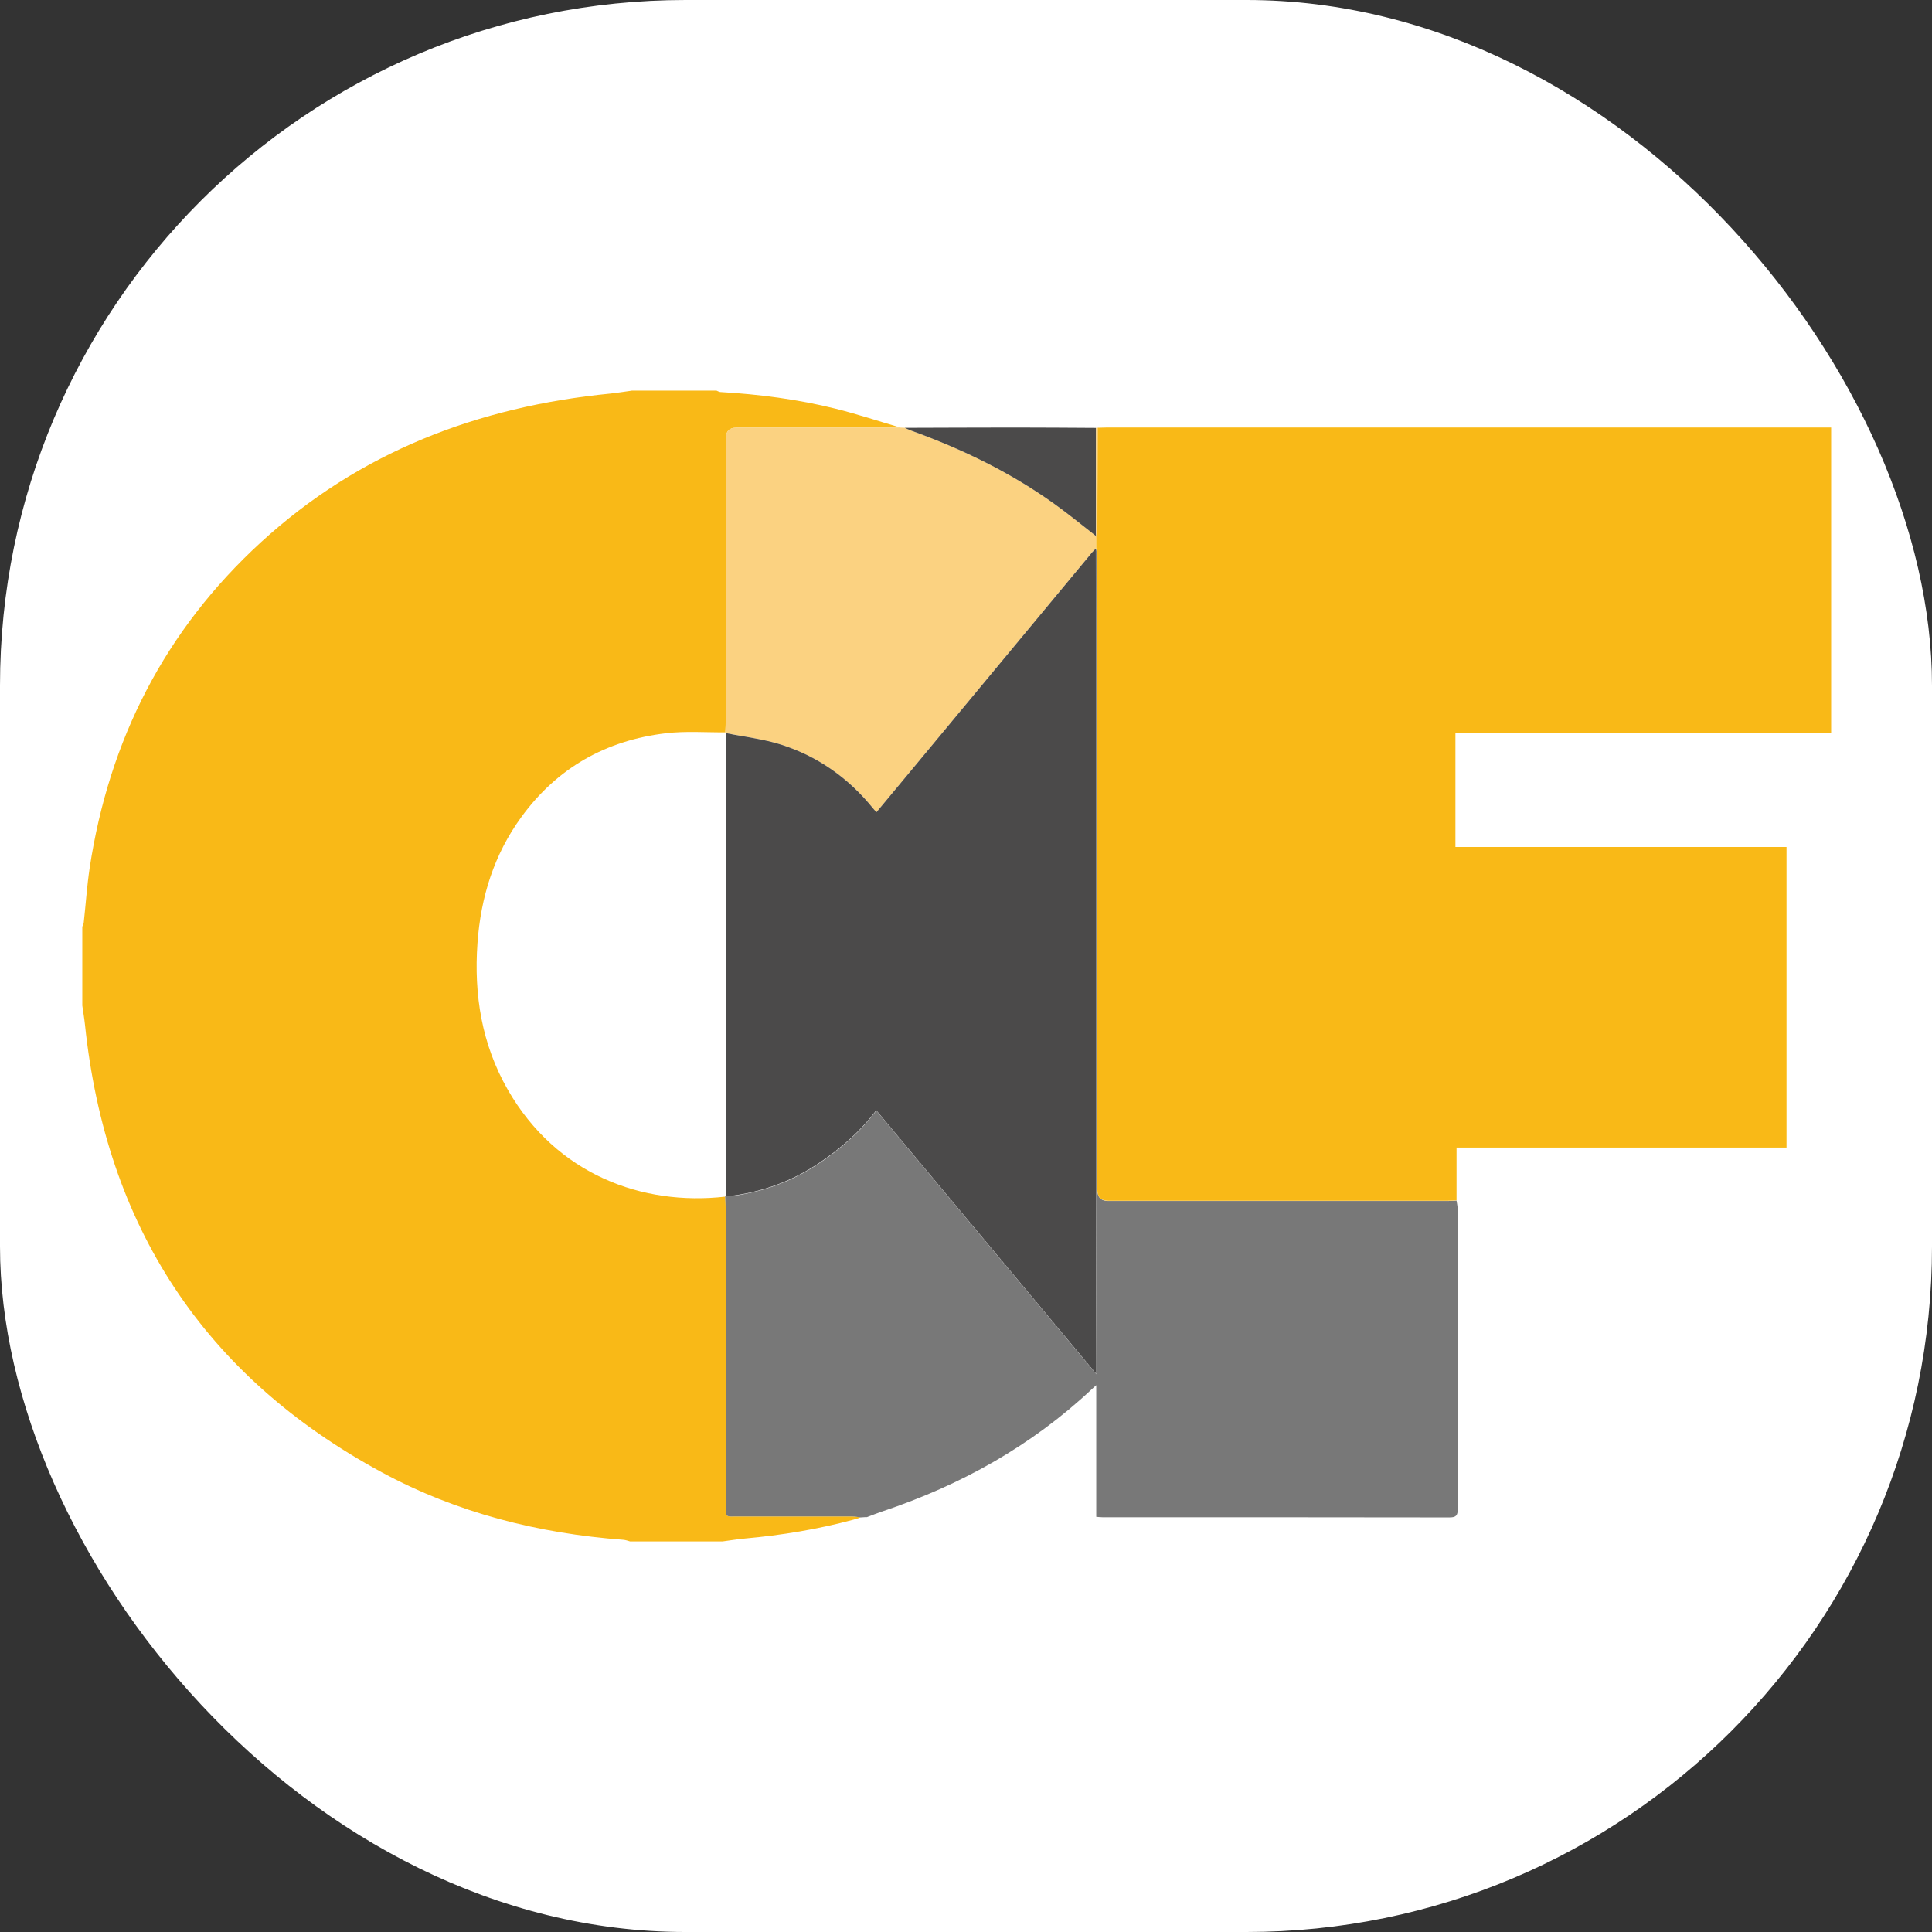 <?xml version="1.0" encoding="UTF-8"?>
<svg id="Layer_2" xmlns="http://www.w3.org/2000/svg" viewBox="0 0 258.03 258.03">
  <rect x="0" y="0" width="258.03" height="258.03" fill="#333333" stroke="none"/>
  <defs>
    <style>
      .cls-1 {
        fill: #f9b917;
      }

      .cls-2 {
        fill: #4b4a4a;
      }

      .cls-3 {
        fill: #fff;
      }

      .cls-4 {
        fill: #fbd281;
      }

      .cls-5 {
        fill: #787878;
      }
    </style>
  </defs>
  <g id="background">
    <rect class="cls-3" width="258.03" height="258.03" rx="91.56" ry="91.56"/>
  </g>
  <g id="logo">
    <path class="cls-1" d="M84.36,52.17c3.78,0,7.56,0,11.33,0,.17.06.34.18.52.19,5.19.3,10.33.97,15.37,2.22,2.94.73,5.81,1.69,8.72,2.54-7.31,0-14.63,0-21.94,0q-1.43,0-1.43,1.48c0,12.57,0,25.15,0,37.72,0,.5-.04.99-.05,1.49-2.64.02-5.31-.19-7.92.12-8.02.94-14.55,4.62-19.33,11.19-3.65,5.01-5.42,10.69-5.86,16.83-.49,6.91.56,13.5,4.06,19.61,6.51,11.33,17.97,15.51,29.02,14.26.03.49.07.99.07,1.48,0,13.2,0,26.4,0,39.6,0,1.84-.11,1.63,1.68,1.63,5.06,0,10.12,0,15.19,0,.39,0,.78.08,1.17.13-.31.1-.62.21-.94.29-4.77,1.29-9.63,2.09-14.55,2.53-1,.09-1.98.26-2.98.39h-12.33c-.3-.08-.6-.2-.91-.22-11.35-.85-22.22-3.59-32.25-9.01-23.79-12.86-36.84-32.94-39.65-59.76-.09-.86-.24-1.72-.36-2.58,0-3.51,0-7.03,0-10.54.07-.17.17-.34.19-.51.27-2.43.43-4.88.79-7.3,2.59-17.14,10.07-31.78,22.86-43.51,13.17-12.08,29.02-18.13,46.65-19.87.96-.1,1.92-.26,2.88-.39Z"/>
    <path class="cls-5" d="M115.74,202.61c-.26.02-.52.03-.78.05-.39-.04-.78-.13-1.17-.13-5.06,0-10.12,0-15.19,0-1.79,0-1.68.21-1.68-1.63,0-13.2,0-26.4,0-39.6,0-.49-.05-.99-.07-1.48,0-.06.03-.09.09-.09.4-.01.8.02,1.19-.04,3.99-.58,7.67-1.95,11.04-4.17,2.98-1.96,5.65-4.26,7.87-7.2,9.77,11.71,19.49,23.35,29.39,35.22,0-.68,0-1.04,0-1.4-.02-7.85-.06-15.7-.06-23.55,0-25.38,0-50.76,0-76.13,0-3.05,0-6.1-.01-9.14l.05-.05c.05.45.15.91.15,1.36,0,28.1,0,56.2,0,84.3q0,1.47,1.45,1.47c15.11,0,30.22,0,45.33,0,.4,0,.79-.03,1.19-.05.05.35.14.71.14,1.06,0,13.38,0,26.75.02,40.13,0,.87-.23,1.12-1.11,1.12-15.43-.03-30.86-.02-46.28-.02-.3,0-.59-.04-.89-.06,0-5.8,0-11.6,0-17.58-.31.27-.45.4-.59.53-8.07,7.58-17.51,12.82-27.96,16.32-.71.24-1.41.52-2.12.79Z"/>
    <path class="cls-4" d="M120.3,57.11c.18,0,.36.01.54.02.3.13.59.28.9.39,6.78,2.45,13.22,5.57,19.09,9.78,1.91,1.37,3.72,2.86,5.57,4.3,0,.54,0,1.09,0,1.63,0,0-.05.05-.05.05-.16.16-.34.31-.49.49-8.08,9.73-16.15,19.47-24.23,29.2-1.51,1.82-3.03,3.64-4.58,5.51-.2-.22-.33-.37-.45-.52-3.27-4.05-7.37-6.95-12.31-8.52-2.37-.75-4.89-1.04-7.34-1.53-.06-.01-.09-.05-.08-.11.02-.5.05-.99.05-1.49,0-12.57,0-25.15,0-37.72q0-1.48,1.43-1.48c7.31,0,14.63,0,21.94,0Z"/>
    <path class="cls-1" d="M146.4,73.24c0-.54,0-1.09,0-1.63,0,0-.02.05-.02.05.06-.42.17-.83.17-1.25.02-4.43.03-8.85.04-13.28.36,0,.73-.03,1.09-.03,31.87,0,63.74,0,95.61,0h1.27v40.84h-50.18v15.18h44.22v40.14h-44.07v7.06c-.4.02-.79.05-1.19.05-15.11,0-30.22,0-45.33,0q-1.45,0-1.45-1.47c0-28.1,0-56.2,0-84.3,0-.45-.1-.91-.15-1.36Z"/>
    <path class="cls-2" d="M146.4,71.61c-1.85-1.44-3.67-2.94-5.57-4.3-5.87-4.21-12.31-7.33-19.09-9.78-.31-.11-.6-.26-.9-.39,4.87-.01,9.74-.04,14.61-.04,3.64,0,7.29.03,10.93.05,0,4.84,0,9.67,0,14.51,0,0,.02-.05.02-.05Z"/>
    <path class="cls-4" d="M146.38,71.66c0-4.84,0-9.67,0-14.51.07,0,.14,0,.22-.01,0,4.43-.01,8.85-.04,13.28,0,.42-.11.83-.17,1.25Z"/>
    <path class="cls-2" d="M96.95,159.71c0-20.6,0-41.2,0-61.8,2.45.5,4.97.78,7.34,1.53,4.94,1.57,9.04,4.47,12.31,8.52.12.15.26.3.45.52,1.55-1.86,3.07-3.68,4.58-5.51,8.08-9.73,16.15-19.47,24.23-29.2.15-.18.33-.33.49-.49,0,3.05.01,6.1.01,9.14,0,25.38,0,50.76,0,76.13,0,7.85.04,15.7.06,23.55,0,.36,0,.72,0,1.4-9.9-11.87-19.62-23.51-29.39-35.22-2.22,2.94-4.89,5.23-7.87,7.2-3.37,2.22-7.06,3.59-11.04,4.17-.39.06-.79.03-1.19.04Z"/>
  </g>
</svg>